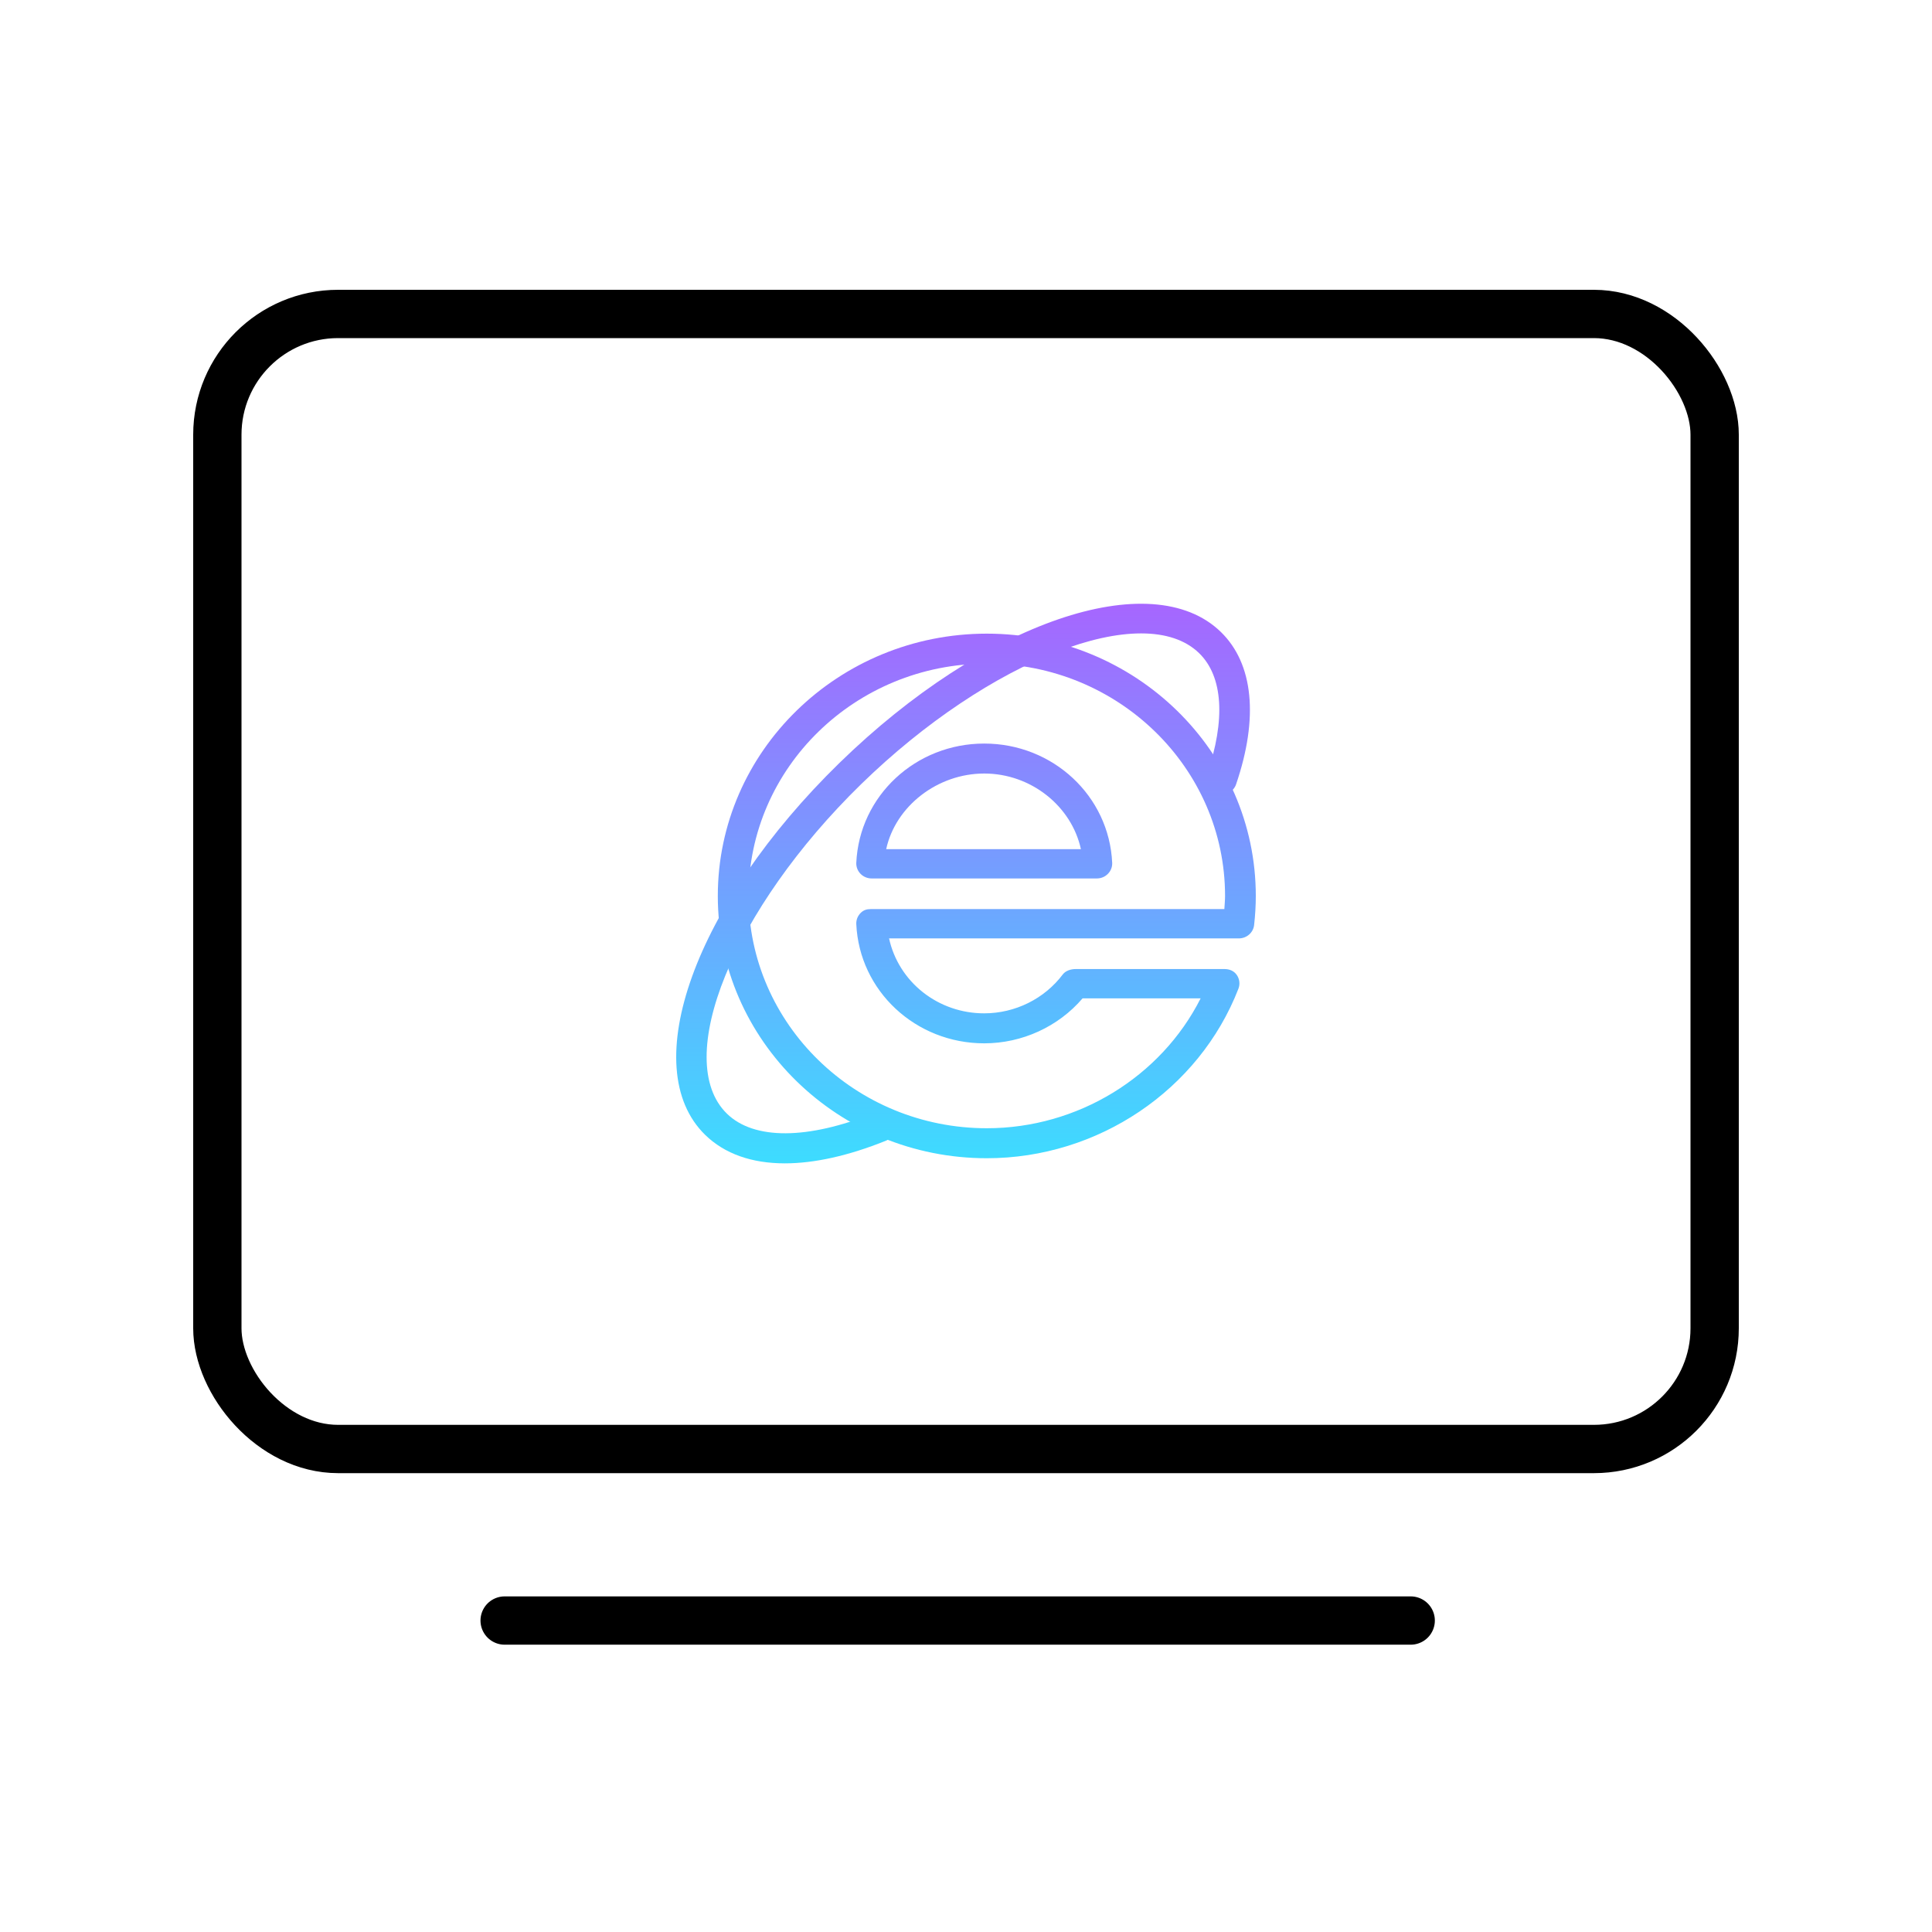 <svg width="80" height="80" viewBox="0 0 80 80" fill="none" xmlns="http://www.w3.org/2000/svg">
<rect x="9" y="13" width="62" height="47" rx="5" stroke="black" stroke-width="2" stroke-linecap="round"/>
<path d="M40.861 47.96C34.719 47.96 29.723 43.087 29.723 37.099C29.723 31.11 34.719 26.238 40.861 26.238C47.003 26.238 52 31.11 52 37.099C52 37.491 51.976 37.896 51.93 38.305C51.913 38.457 51.839 38.597 51.722 38.699C51.605 38.801 51.454 38.857 51.297 38.857H36.814C37.006 39.737 37.503 40.525 38.22 41.09C38.938 41.655 39.833 41.962 40.755 41.96C42.032 41.96 43.246 41.359 44.005 40.352C44.124 40.193 44.343 40.126 44.545 40.126H50.698C50.907 40.126 51.091 40.199 51.209 40.366C51.328 40.534 51.355 40.748 51.281 40.939C49.653 45.138 45.465 47.96 40.861 47.96ZM40.861 27.479C35.421 27.479 30.996 31.794 30.996 37.099C30.996 42.403 35.421 46.718 40.861 46.718C44.624 46.718 48.073 44.591 49.716 41.34H44.827C43.824 42.511 42.325 43.202 40.755 43.202C37.912 43.202 35.584 41.033 35.457 38.264C35.453 38.181 35.467 38.097 35.497 38.018C35.527 37.94 35.574 37.868 35.633 37.808C35.753 37.685 35.885 37.643 36.059 37.643H50.698C50.708 37.469 50.727 37.268 50.727 37.099C50.727 31.794 46.301 27.479 40.861 27.479ZM45.418 36.375H36.093C36.007 36.375 35.922 36.358 35.843 36.325C35.764 36.292 35.692 36.244 35.633 36.183C35.574 36.122 35.527 36.051 35.497 35.972C35.467 35.894 35.453 35.81 35.457 35.726C35.584 32.958 37.911 30.789 40.755 30.789C43.599 30.789 45.926 32.958 46.053 35.726C46.057 35.81 46.044 35.894 46.013 35.972C45.983 36.051 45.937 36.122 45.877 36.183C45.818 36.243 45.747 36.292 45.668 36.325C45.589 36.358 45.504 36.375 45.418 36.375ZM36.695 35.161H44.758C44.369 33.377 42.689 32.03 40.755 32.03C38.822 32.03 37.084 33.377 36.695 35.161Z" fill="url(#paint0_linear_184_39573)"/>
<path d="M32.499 48.172C31.13 48.172 30.006 47.779 29.2 46.993C26.331 44.195 28.773 37.43 34.76 31.591C40.747 25.753 47.685 23.372 50.555 26.17C51.902 27.483 52.124 29.723 51.183 32.478C51.157 32.555 51.115 32.626 51.06 32.688C51.005 32.749 50.938 32.8 50.864 32.836C50.789 32.873 50.708 32.894 50.624 32.9C50.541 32.906 50.457 32.896 50.378 32.87C50.298 32.844 50.225 32.803 50.162 32.75C50.099 32.696 50.047 32.631 50.01 32.559C49.973 32.486 49.95 32.406 49.944 32.325C49.938 32.244 49.949 32.162 49.975 32.085C50.757 29.8 50.643 28.011 49.655 27.048C47.369 24.819 40.96 27.301 35.66 32.469C30.36 37.637 27.814 43.886 30.101 46.115C31.219 47.206 33.441 47.196 36.196 46.089C36.352 46.027 36.526 46.028 36.682 46.091C36.837 46.154 36.96 46.275 37.025 46.427C37.089 46.579 37.089 46.749 37.024 46.901C36.96 47.053 36.836 47.173 36.681 47.236C35.127 47.861 33.716 48.172 32.499 48.172Z" fill="url(#paint1_linear_184_39573)"/>
<path d="M20.896 67.103H58.414" stroke="black" stroke-width="2" stroke-linecap="round"/>
<defs>
<linearGradient id="paint0_linear_184_39573" x1="40" y1="25" x2="40" y2="48.172" gradientUnits="userSpaceOnUse">
<stop stop-color="#A666FF"/>
<stop offset="1" stop-color="#3DDCFF"/>
</linearGradient>
<linearGradient id="paint1_linear_184_39573" x1="40" y1="25" x2="40" y2="48.172" gradientUnits="userSpaceOnUse">
<stop stop-color="#A666FF"/>
<stop offset="1" stop-color="#3DDCFF"/>
</linearGradient>
</defs>
</svg>
